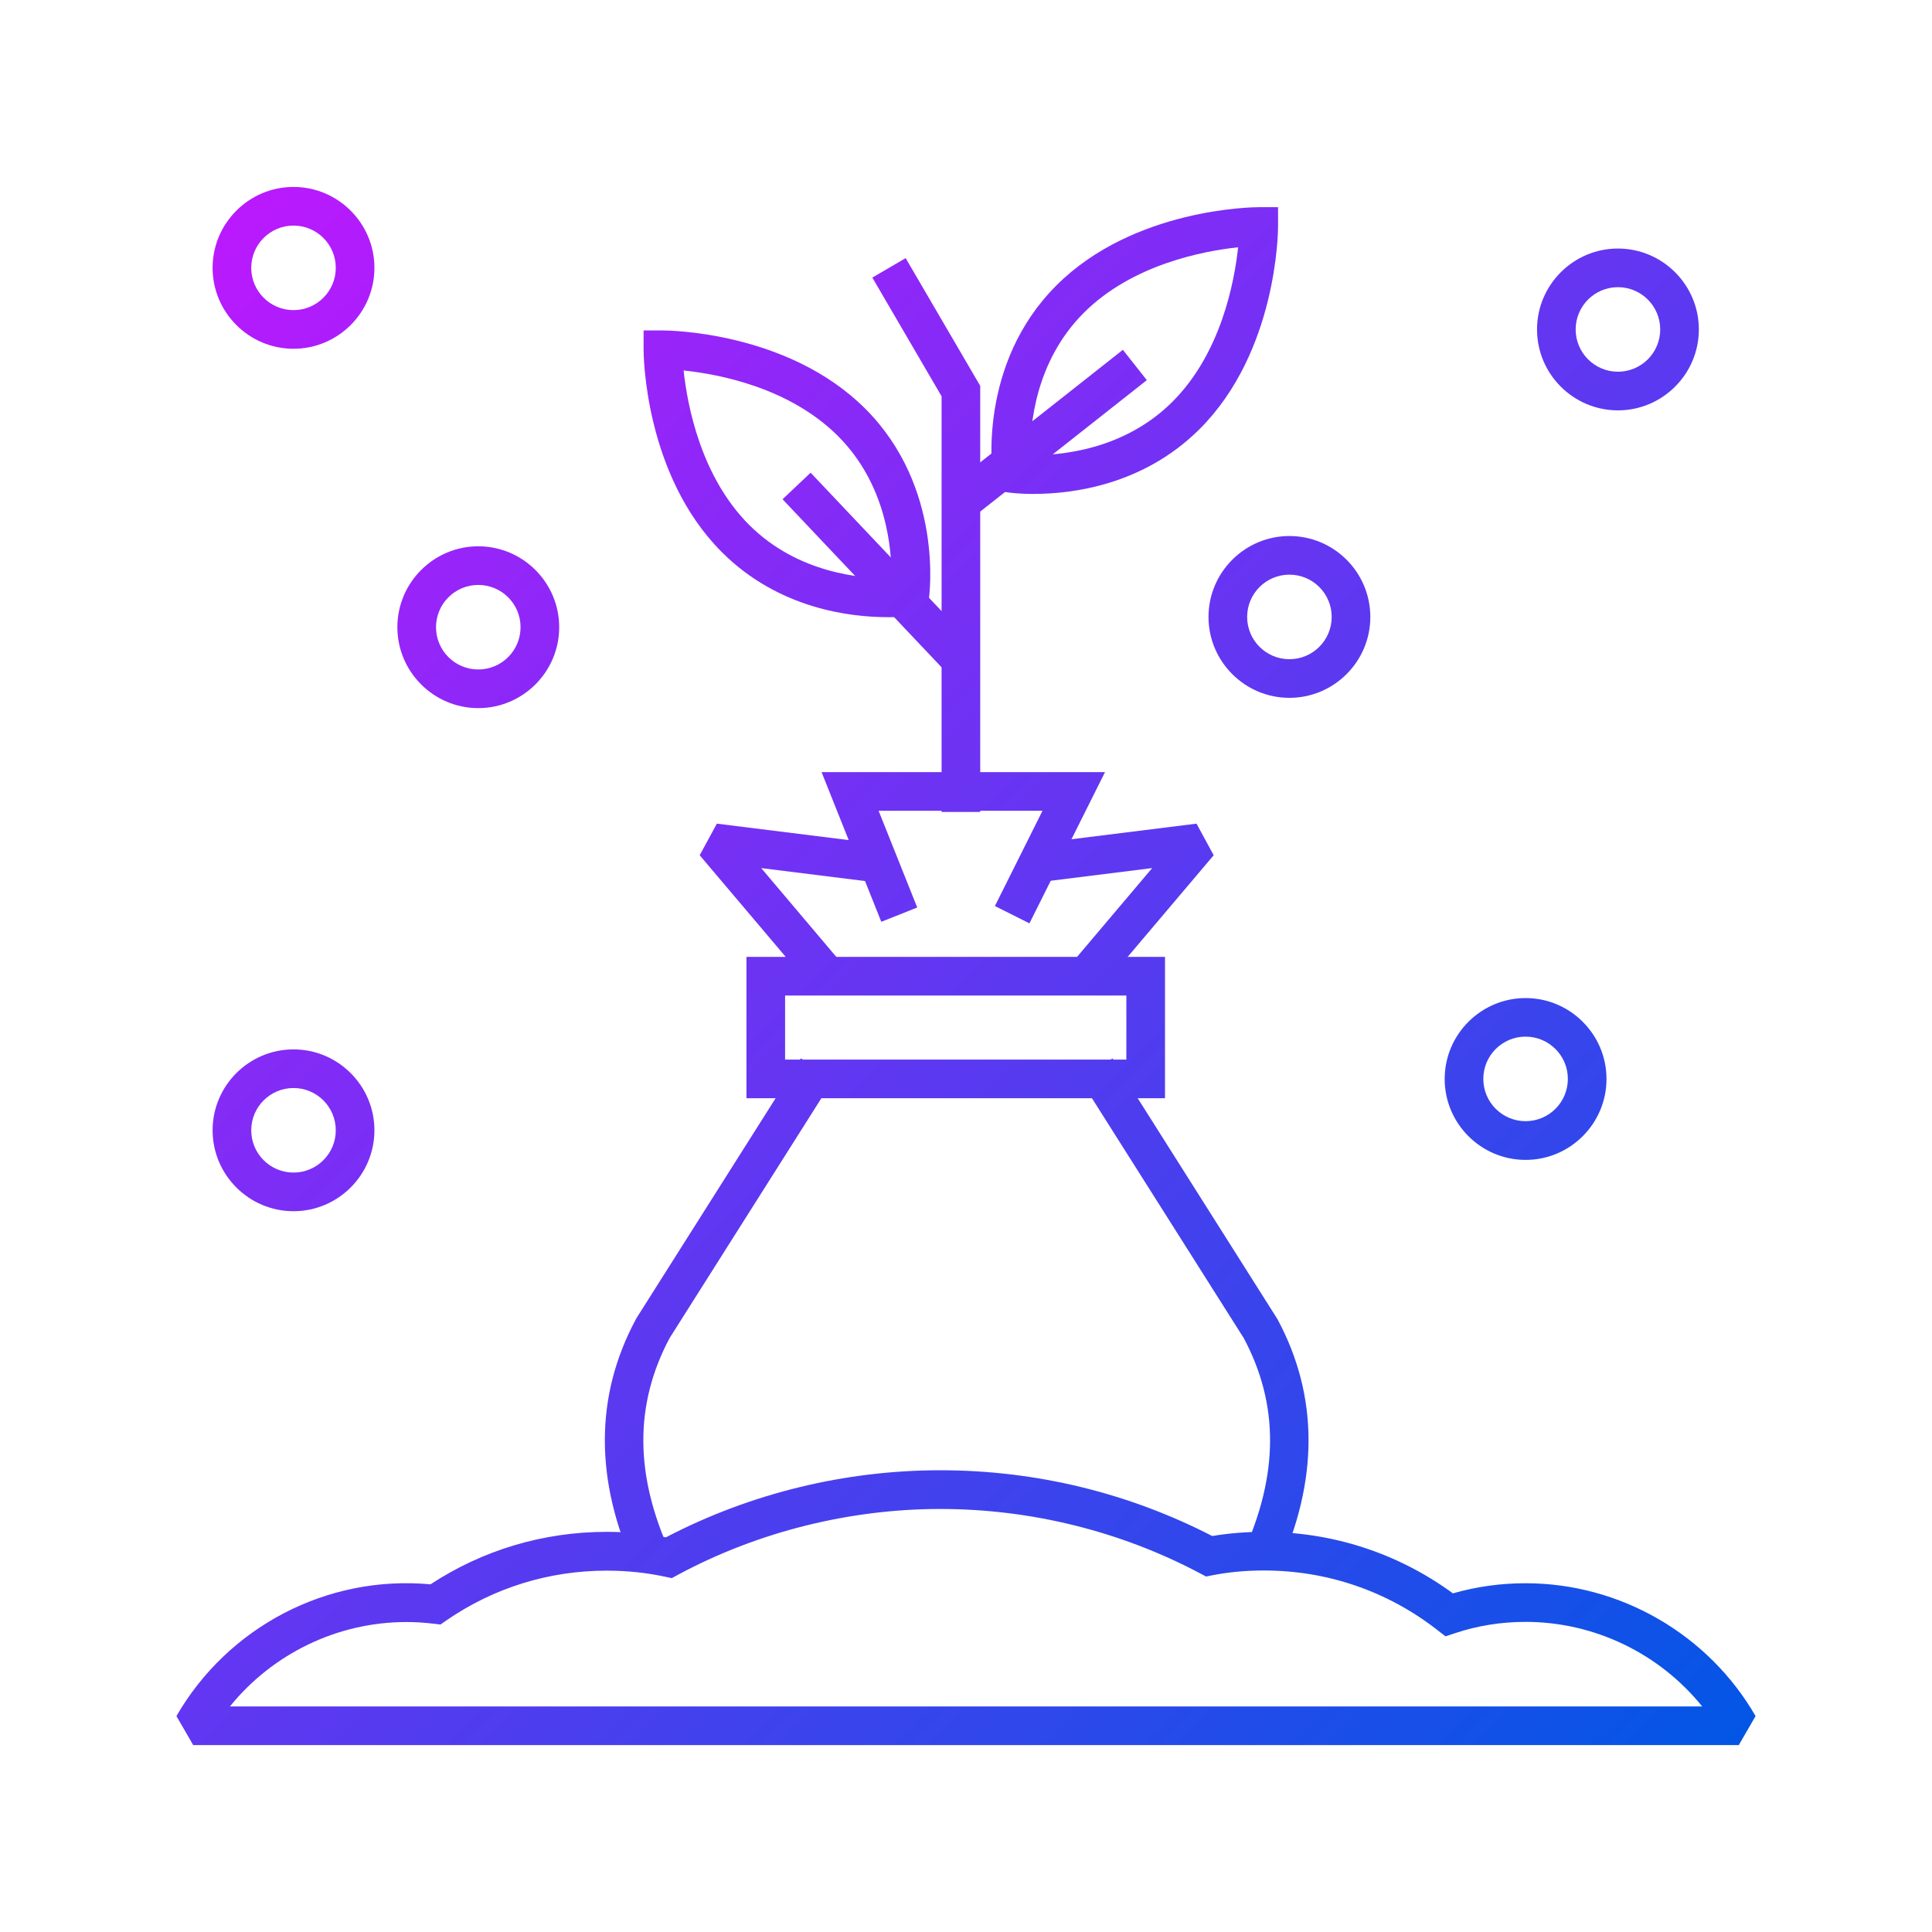 <?xml version="1.0" standalone="no"?>
<!DOCTYPE svg PUBLIC "-//W3C//DTD SVG 1.1//EN" "http://www.w3.org/Graphics/SVG/1.1/DTD/svg11.dtd">
<svg xmlns="http://www.w3.org/2000/svg" xmlns:xlink="http://www.w3.org/1999/xlink" id="Calque_2" data-name="Calque 2" viewBox="0 0 250 250" width="250" height="250">
  <defs>
    <style>
      .cls-1 {
        fill: url(#P-LB-10);
      }

      .cls-2 {
        fill: url(#P-LB-18);
      }

      .cls-3 {
        fill: url(#P-LB);
      }

      .cls-4 {
        fill: url(#P-LB-7);
      }

      .cls-5 {
        fill: url(#P-LB-15);
      }

      .cls-6 {
        fill: url(#P-LB-6);
      }

      .cls-7 {
        fill: url(#P-LB-16);
      }

      .cls-8 {
        fill: url(#P-LB-8);
      }

      .cls-9 {
        fill: url(#P-LB-4);
      }

      .cls-10 {
        fill: url(#P-LB-14);
      }

      .cls-11 {
        fill: url(#P-LB-9);
      }

      .cls-12 {
        fill: url(#P-LB-5);
      }

      .cls-13 {
        fill: url(#P-LB-3);
      }

      .cls-14 {
        fill: url(#P-LB-13);
      }

      .cls-15 {
        fill: url(#P-LB-12);
      }

      .cls-16 {
        fill: url(#P-LB-17);
      }

      .cls-17 {
        fill: url(#P-LB-11);
      }

      .cls-18 {
        fill: url(#P-LB-2);
      }
    </style>
    <linearGradient id="P-LB" x1="66.79" y1="-35.13" x2="278.96" y2="177.04" gradientUnits="userSpaceOnUse">
      <stop offset="0" stop-color="#c615ff"/>
      <stop offset="1" stop-color="#0057e5"/>
    </linearGradient>
    <linearGradient id="P-LB-2" data-name="P-LB" x1="36.09" y1="-4.43" x2="248.26" y2="207.74" xlink:href="#P-LB"/>
    <linearGradient id="P-LB-3" data-name="P-LB" x1="40.97" y1="-9.31" x2="253.14" y2="202.86" xlink:href="#P-LB"/>
    <linearGradient id="P-LB-4" data-name="P-LB" x1="-22.34" y1="54" x2="189.84" y2="266.17" xlink:href="#P-LB"/>
    <linearGradient id="P-LB-5" data-name="P-LB" x1="11.33" y1="20.33" x2="223.5" y2="232.5" xlink:href="#P-LB"/>
    <linearGradient id="P-LB-6" data-name="P-LB" x1="7.54" y1="24.12" x2="219.71" y2="236.29" xlink:href="#P-LB"/>
    <linearGradient id="P-LB-7" data-name="P-LB" x1="31.37" y1=".29" x2="243.54" y2="212.46" xlink:href="#P-LB"/>
    <linearGradient id="P-LB-8" data-name="P-LB" x1="25.29" y1="6.37" x2="237.46" y2="218.54" xlink:href="#P-LB"/>
    <linearGradient id="P-LB-9" data-name="P-LB" x1="11.18" y1="20.48" x2="223.35" y2="232.65" xlink:href="#P-LB"/>
    <linearGradient id="P-LB-10" data-name="P-LB" x1="-32.69" y1="64.35" x2="179.49" y2="276.52" xlink:href="#P-LB"/>
    <linearGradient id="P-LB-11" data-name="P-LB" x1="99.2" y1="-67.54" x2="311.37" y2="144.64" xlink:href="#P-LB"/>
    <linearGradient id="P-LB-12" data-name="P-LB" x1="59.34" y1="-27.68" x2="271.51" y2="184.49" xlink:href="#P-LB"/>
    <linearGradient id="P-LB-13" data-name="P-LB" x1="44.73" y1="-13.07" x2="256.9" y2="199.11" xlink:href="#P-LB"/>
    <linearGradient id="P-LB-14" data-name="P-LB" x1="-38.31" y1="69.97" x2="173.86" y2="282.14" xlink:href="#P-LB"/>
    <linearGradient id="P-LB-15" data-name="P-LB" x1="6.2" y1="25.46" x2="218.37" y2="237.63" xlink:href="#P-LB"/>
    <linearGradient id="P-LB-16" data-name="P-LB" x1="17.49" y1="14.17" x2="229.66" y2="226.34" xlink:href="#P-LB"/>
    <linearGradient id="P-LB-17" data-name="P-LB" x1="55.56" y1="-23.9" x2="267.74" y2="188.27" gradientTransform="translate(63.89 -71.92) rotate(38.27)" xlink:href="#P-LB"/>
    <linearGradient id="P-LB-18" data-name="P-LB" x1="35.63" y1="-3.97" x2="247.8" y2="208.2" gradientTransform="translate(82.06 -57.88) rotate(43.42)" xlink:href="#P-LB"/>
  </defs>
  <path class="cls-3" d="M133.83,63.92c-1.87,0-3.06-.16-3.23-.18l-1.86-.27-.27-1.86c-.08-.59-1.94-14.51,8.22-24.67,10.01-10.01,25.54-10.13,26.19-10.13h2.5v2.5c0,.66-.12,16.18-10.13,26.19-7.33,7.33-16.61,8.41-21.44,8.41ZM133.31,58.9c3.78.05,12.12-.62,18.42-6.93,6.26-6.26,8-15.46,8.48-19.97-4.51.48-13.71,2.22-19.97,8.48-6.3,6.3-6.98,14.64-6.93,18.42Z"/>
  <path class="cls-18" d="M114.85,79.86c-4.83,0-14.11-1.08-21.44-8.41h0c-10.01-10.01-10.13-25.54-10.13-26.19v-2.5h2.5c.66,0,16.18.12,26.19,10.13,10.16,10.16,8.31,24.08,8.22,24.67l-.27,1.86-1.86.27c-.16.02-1.36.18-3.23.18ZM96.94,67.92c6.3,6.3,14.64,6.98,18.42,6.92.05-3.77-.62-12.12-6.93-18.42s-15.47-8.01-19.97-8.48c.48,4.5,2.22,13.72,8.48,19.98h0Z"/>
  <polygon class="cls-13" points="126.84 105.07 121.84 105.07 121.84 51.28 112.88 35.92 117.19 33.4 126.84 49.93 126.84 105.07"/>
  <path class="cls-9" d="M82.21,203.1c-5.28-11.55-5.26-22.45.07-32.39l.09-.16,21.26-33.6,4.23,2.67-21.21,33.52c-4.57,8.59-4.54,17.71.11,27.87l-4.55,2.08Z"/>
  <polygon class="cls-12" points="105.16 127.94 90.54 110.67 92.76 106.58 114.02 109.23 113.4 114.19 98.5 112.33 108.97 124.71 105.16 127.94"/>
  <path class="cls-6" d="M165.38,203.1l-4.55-2.08c4.65-10.17,4.69-19.29.11-27.87l-21.21-33.52,4.23-2.67,21.35,33.75c5.33,9.94,5.35,20.84.07,32.39Z"/>
  <polygon class="cls-4" points="142.43 127.94 138.62 124.71 149.09 112.33 134.19 114.19 133.57 109.23 154.83 106.58 157.05 110.67 142.43 127.94"/>
  <polygon class="cls-8" points="133.21 119.48 128.74 117.24 134.9 104.91 113.69 104.91 118.69 117.43 114.04 119.28 106.31 99.91 142.99 99.91 133.21 119.48"/>
  <path class="cls-11" d="M150.75,142.11h-54.16v-18.29h54.16v18.29ZM101.59,137.11h44.16v-8.29h-44.16v8.29Z"/>
  <path class="cls-1" d="M225,225.81H25l-2.17-3.75c6.64-11.5,19.44-18.29,32.88-17.05,6.76-4.44,14.62-6.79,22.79-6.79,2.62,0,5.2.24,7.67.71,10.88-5.68,23.14-8.68,35.51-8.68s24.37,2.94,35.18,8.51c2.14-.36,4.38-.54,6.67-.54,8.91,0,17.35,2.75,24.48,7.96,3.02-.87,6.18-1.31,9.4-1.31,12.23,0,23.64,6.59,29.76,17.19l-2.17,3.75ZM29.74,220.81h190.52c-5.52-6.84-13.93-10.94-22.85-10.94-3.14,0-6.2.49-9.09,1.45l-1.27.42-1.06-.82c-6.46-5.03-14.22-7.7-22.46-7.7-2.28,0-4.5.2-6.6.61l-.86.17-.78-.41c-10.28-5.45-21.9-8.33-33.61-8.33s-23.59,2.94-33.94,8.51l-.81.44-.9-.19c-2.41-.52-4.94-.78-7.52-.78-7.47,0-14.63,2.22-20.73,6.43l-.78.54-.94-.11c-1.19-.14-2.32-.21-3.47-.21-8.92,0-17.33,4.1-22.85,10.94Z"/>
  <path class="cls-17" d="M209.36,53.1c-5.77,0-10.47-4.7-10.47-10.47s4.7-10.47,10.47-10.47,10.47,4.7,10.47,10.47-4.7,10.47-10.47,10.47ZM209.36,37.16c-3.02,0-5.47,2.45-5.47,5.47s2.45,5.47,5.47,5.47,5.47-2.45,5.47-5.47-2.45-5.47-5.47-5.47Z"/>
  <path class="cls-15" d="M166.85,90.3c-5.77,0-10.47-4.7-10.47-10.47s4.7-10.47,10.47-10.47,10.47,4.7,10.47,10.47-4.7,10.47-10.47,10.47ZM166.85,74.36c-3.02,0-5.47,2.45-5.47,5.47s2.45,5.47,5.47,5.47,5.47-2.45,5.47-5.47-2.45-5.47-5.47-5.47Z"/>
  <path class="cls-14" d="M197.41,150.09c-5.77,0-10.47-4.7-10.47-10.47s4.7-10.47,10.47-10.47,10.47,4.7,10.47,10.47-4.7,10.47-10.47,10.47ZM197.41,134.14c-3.02,0-5.47,2.45-5.47,5.47s2.45,5.47,5.47,5.47,5.47-2.45,5.47-5.47-2.45-5.47-5.47-5.47Z"/>
  <path class="cls-10" d="M37.98,156.73c-5.77,0-10.47-4.7-10.47-10.47s4.7-10.47,10.47-10.47,10.47,4.7,10.47,10.47-4.7,10.47-10.47,10.47ZM37.98,140.79c-3.02,0-5.47,2.45-5.47,5.47s2.45,5.47,5.47,5.47,5.47-2.45,5.47-5.47-2.45-5.47-5.47-5.47Z"/>
  <path class="cls-5" d="M61.89,91.63c-5.77,0-10.47-4.7-10.47-10.47s4.7-10.47,10.47-10.47,10.47,4.7,10.47,10.47-4.7,10.47-10.47,10.47ZM61.89,75.69c-3.02,0-5.47,2.45-5.47,5.47s2.45,5.47,5.47,5.47,5.47-2.45,5.47-5.47-2.45-5.47-5.47-5.47Z"/>
  <path class="cls-7" d="M37.98,45.13c-5.77,0-10.47-4.7-10.47-10.47s4.7-10.47,10.47-10.47,10.47,4.7,10.47,10.47-4.7,10.47-10.47,10.47ZM37.98,29.19c-3.02,0-5.47,2.45-5.47,5.47s2.45,5.47,5.47,5.47,5.47-2.45,5.47-5.47-2.45-5.47-5.47-5.47Z"/>
  <rect class="cls-16" x="121.26" y="53.62" width="28.67" height="5" transform="translate(-5.62 96.03) rotate(-38.27)"/>
  <rect class="cls-2" x="111.21" y="58.64" width="5" height="30.92" transform="translate(-19.82 98.45) rotate(-43.42)"/>
</svg>